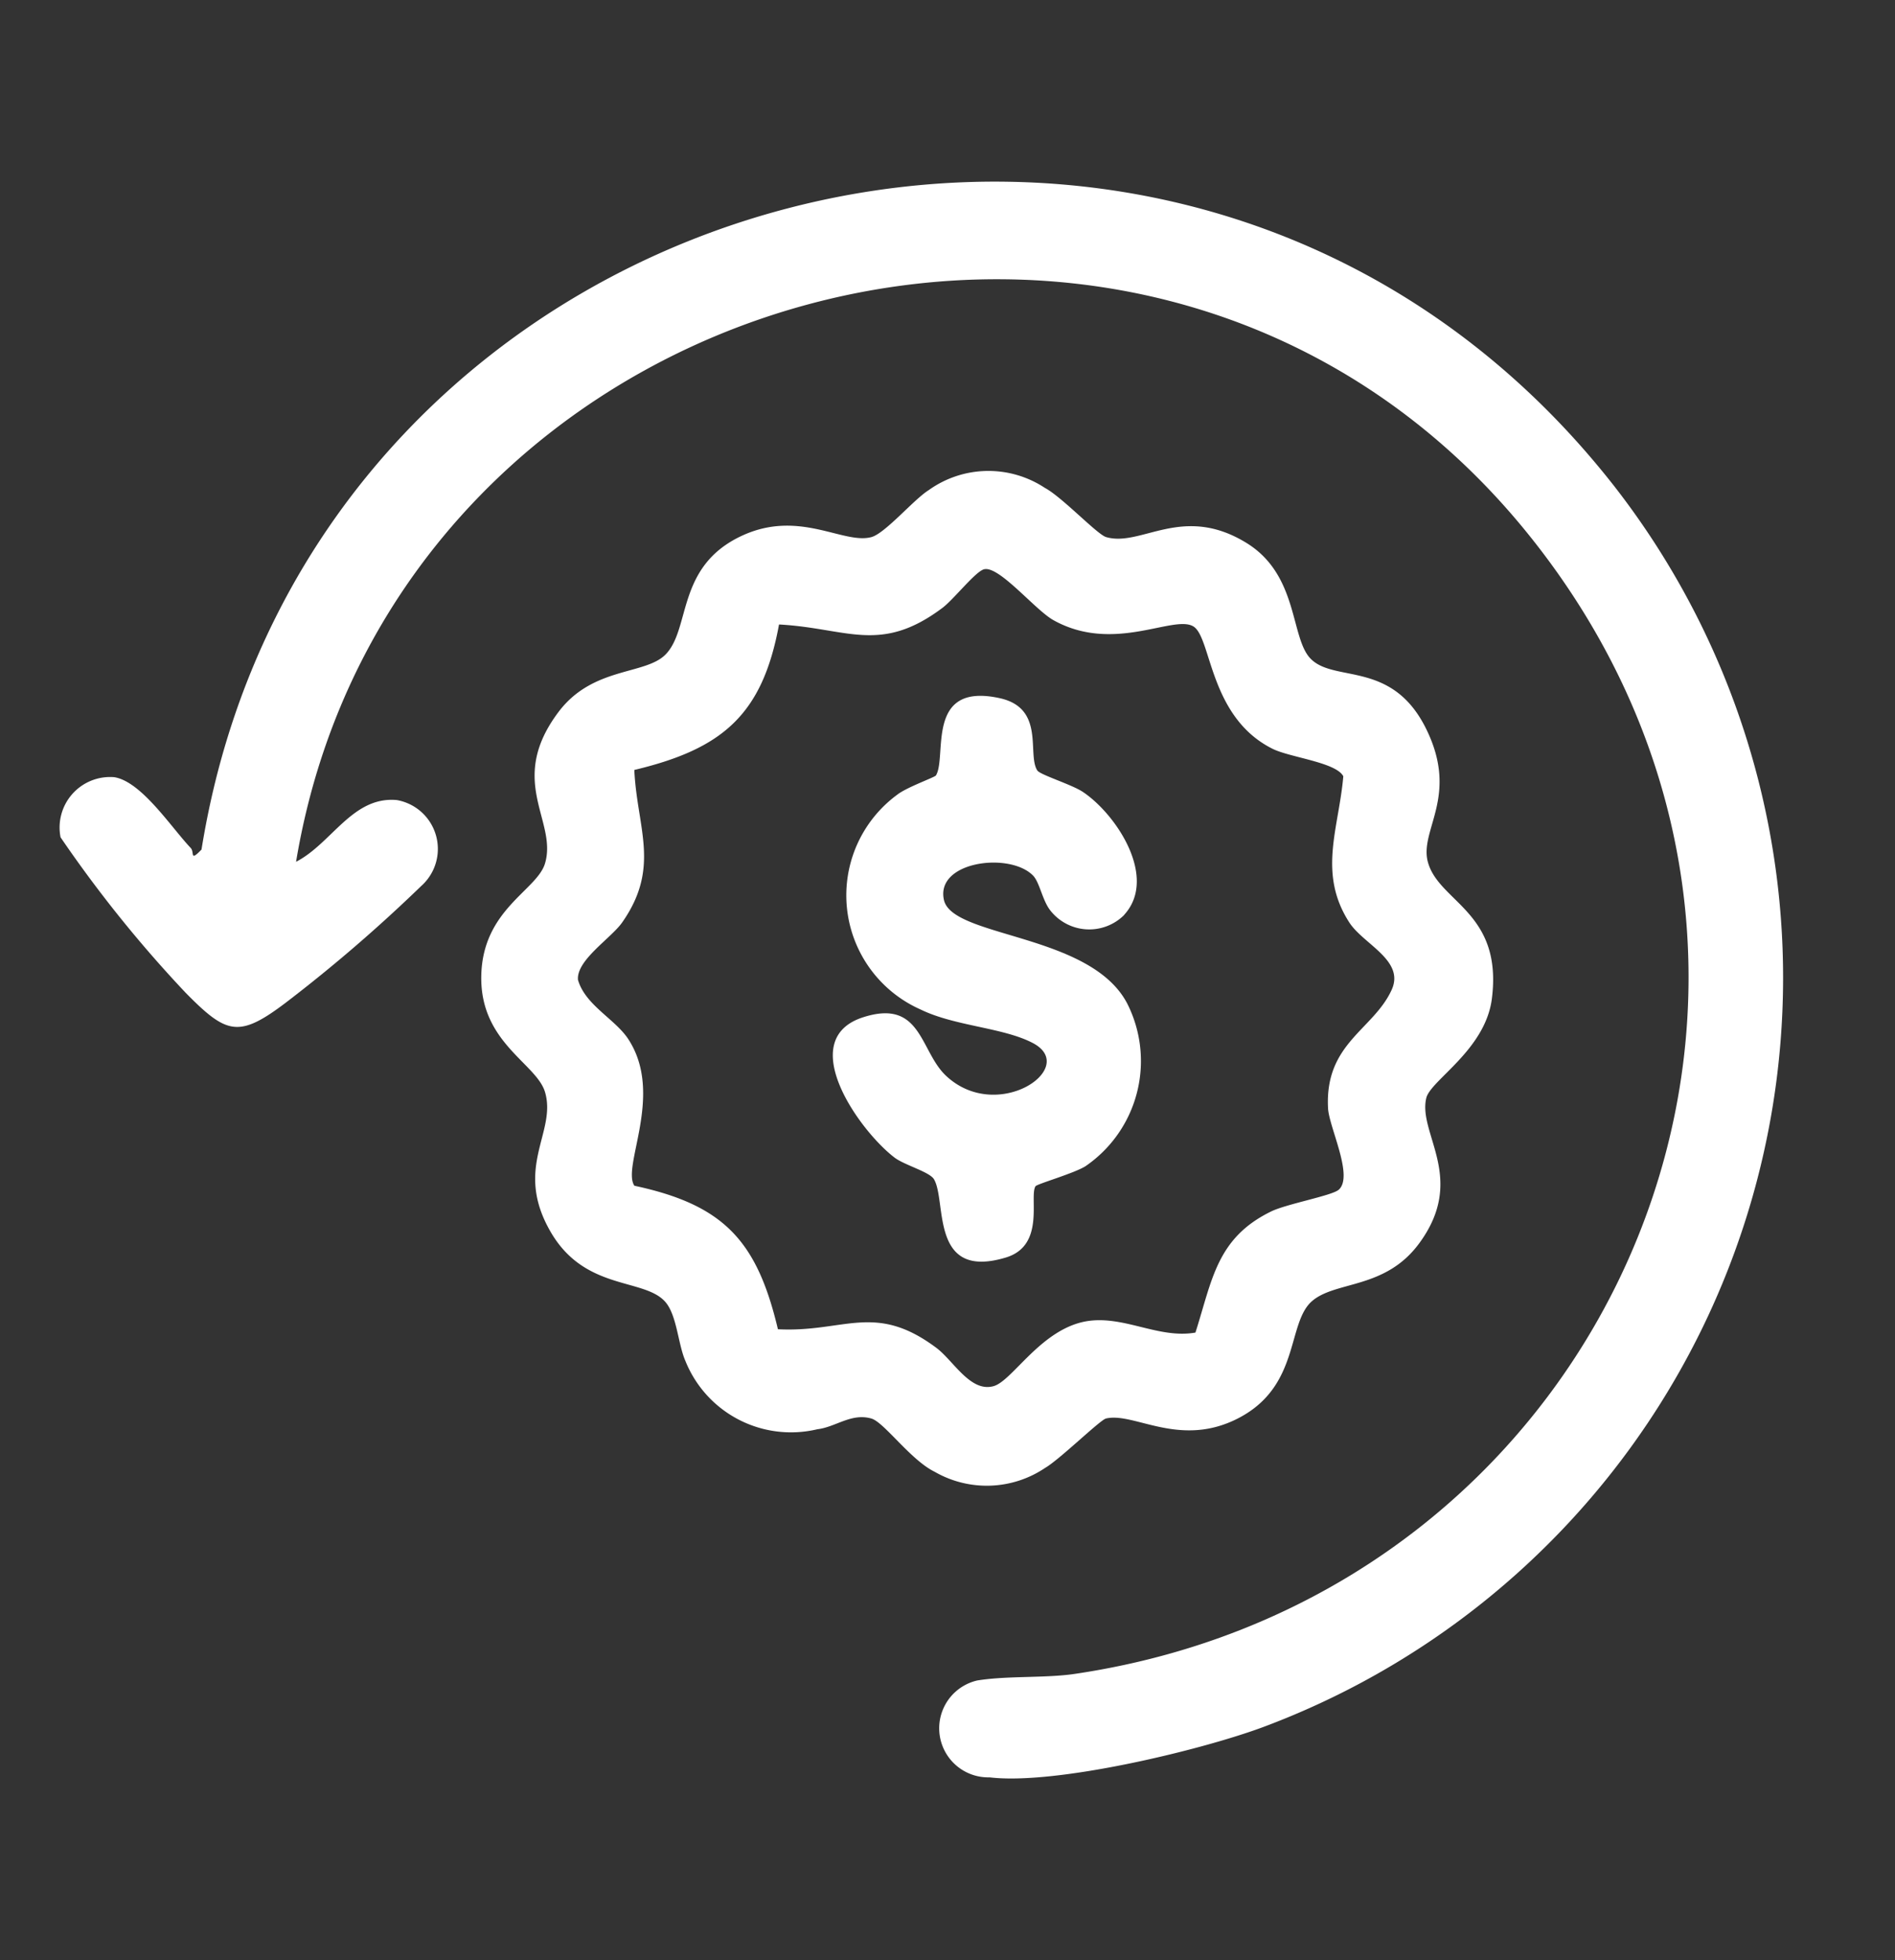 <svg id="Group_42106" data-name="Group 42106" xmlns="http://www.w3.org/2000/svg" xmlns:xlink="http://www.w3.org/1999/xlink" width="55.277" height="57.161" viewBox="0 0 55.277 57.161">
  <rect x="0" y="0" width="55.277" height="57.161" fill="#333333" stroke="none"/>
  <defs>
    <clipPath id="clip-path">
      <rect id="Rectangle_17500" data-name="Rectangle 17500" width="55.277" height="57.161" fill="#fff"/>
    </clipPath>
  </defs>
  <g id="Group_42097" data-name="Group 42097" clip-path="url(#clip-path)">
    <path id="Path_89710" data-name="Path 89710" d="M159.251,19.832c1.043-.537,1.647-1.918,2.94-1.8a1.447,1.447,0,0,1,.709,2.508,44.8,44.8,0,0,1-3.922,3.38c-1.4,1.066-1.748.945-2.939-.259a36.78,36.78,0,0,1-3.658-4.544,1.473,1.473,0,0,1,1.569-1.752c.795.13,1.657,1.462,2.228,2.064.119.125-.041.415.315.046C159.672-.3,185.209-7.092,197.709,8.887a23.324,23.324,0,0,1-10.278,36.189c-1.864.686-6.051,1.684-7.951,1.455a1.431,1.431,0,0,1-.363-2.824c.859-.142,1.995-.067,2.836-.191,15.91-2.345,23.475-20.5,13.265-33.207-10.957-13.633-33.135-7.493-35.967,9.523" transform="translate(-150.615 5.299)" fill="#fff"/>
    <path id="Path_89711" data-name="Path 89711" d="M245.7,52.854c.7.708,2.382.027,3.374,2.057.959,1.961-.212,2.931.043,3.869.319,1.176,2.188,1.451,1.867,3.984-.19,1.5-1.79,2.378-1.914,2.9-.248,1.043,1.19,2.341-.208,4.238-.992,1.346-2.433,1.084-3.125,1.683-.737.638-.341,2.459-2.122,3.4-1.722.908-3.062-.174-3.888.023-.17.04-1.357,1.2-1.773,1.439a3.046,3.046,0,0,1-3.226.113c-.7-.342-1.472-1.443-1.843-1.551-.586-.17-1.042.25-1.577.312a3.319,3.319,0,0,1-3.852-2c-.214-.49-.245-1.339-.591-1.723-.622-.69-2.329-.314-3.327-2.016-1.109-1.892.177-2.913-.174-4.094-.25-.84-1.9-1.44-1.859-3.394.041-1.934,1.624-2.485,1.859-3.273.371-1.244-1.125-2.391.39-4.412,1-1.334,2.532-1.075,3.127-1.682.742-.757.3-2.572,2.233-3.465,1.67-.771,2.951.262,3.769.043.405-.109,1.239-1.1,1.672-1.369a2.99,2.99,0,0,1,3.392-.065c.5.266,1.525,1.358,1.784,1.433,1.027.3,2.225-.977,4.093.17,1.53.94,1.276,2.776,1.875,3.379m.806,15.493c.467-.377-.273-1.831-.3-2.386-.1-1.9,1.326-2.285,1.857-3.456.388-.857-.826-1.326-1.236-1.96-.929-1.438-.306-2.744-.176-4.264-.21-.408-1.548-.547-2.06-.8-1.856-.921-1.781-3.243-2.311-3.569-.578-.355-2.325.8-4.086-.185-.537-.3-1.59-1.6-2.025-1.482-.249.065-.882.877-1.209,1.123-1.813,1.362-2.782.591-4.769.486-.485,2.646-1.663,3.631-4.221,4.242.079,1.7.775,2.837-.355,4.448-.323.461-1.342,1.1-1.288,1.675.215.74,1.083,1.139,1.468,1.728,1.055,1.615-.2,3.712.177,4.274,2.612.559,3.577,1.609,4.187,4.185,1.941.1,2.827-.8,4.622.543.5.373.991,1.306,1.669,1.116.56-.156,1.4-1.7,2.757-1.9,1.071-.154,2.067.524,3.131.338.49-1.532.616-2.758,2.212-3.534.443-.215,1.751-.457,1.957-.624" transform="translate(-207.466 -33.642)" fill="#fff"/>
    <path id="Path_89712" data-name="Path 89712" d="M287.585,90.568a1.442,1.442,0,0,1-2.161-.129c-.23-.293-.309-.815-.5-1.013-.68-.7-2.862-.418-2.6.715.257,1.1,4.3.969,5.353,3.03a3.717,3.717,0,0,1-1.222,4.726c-.325.208-1.419.52-1.461.587-.193.3.3,1.724-.862,2.077-2.23.675-1.721-1.642-2.1-2.281-.126-.215-.861-.412-1.149-.631-1.036-.789-2.926-3.454-.911-4.095,1.7-.542,1.644.984,2.409,1.706,1.5,1.411,3.894-.233,2.539-.95-.861-.456-2.281-.492-3.279-.981a3.641,3.641,0,0,1-.68-6.264c.281-.22,1.1-.508,1.129-.562.331-.55-.325-2.729,1.857-2.253,1.341.293.793,1.64,1.1,2.11.082.126,1.01.41,1.332.627.992.667,2.187,2.506,1.2,3.583" transform="translate(-254.788 -63.891)" fill="#fff"/>
  </g>
</svg>
